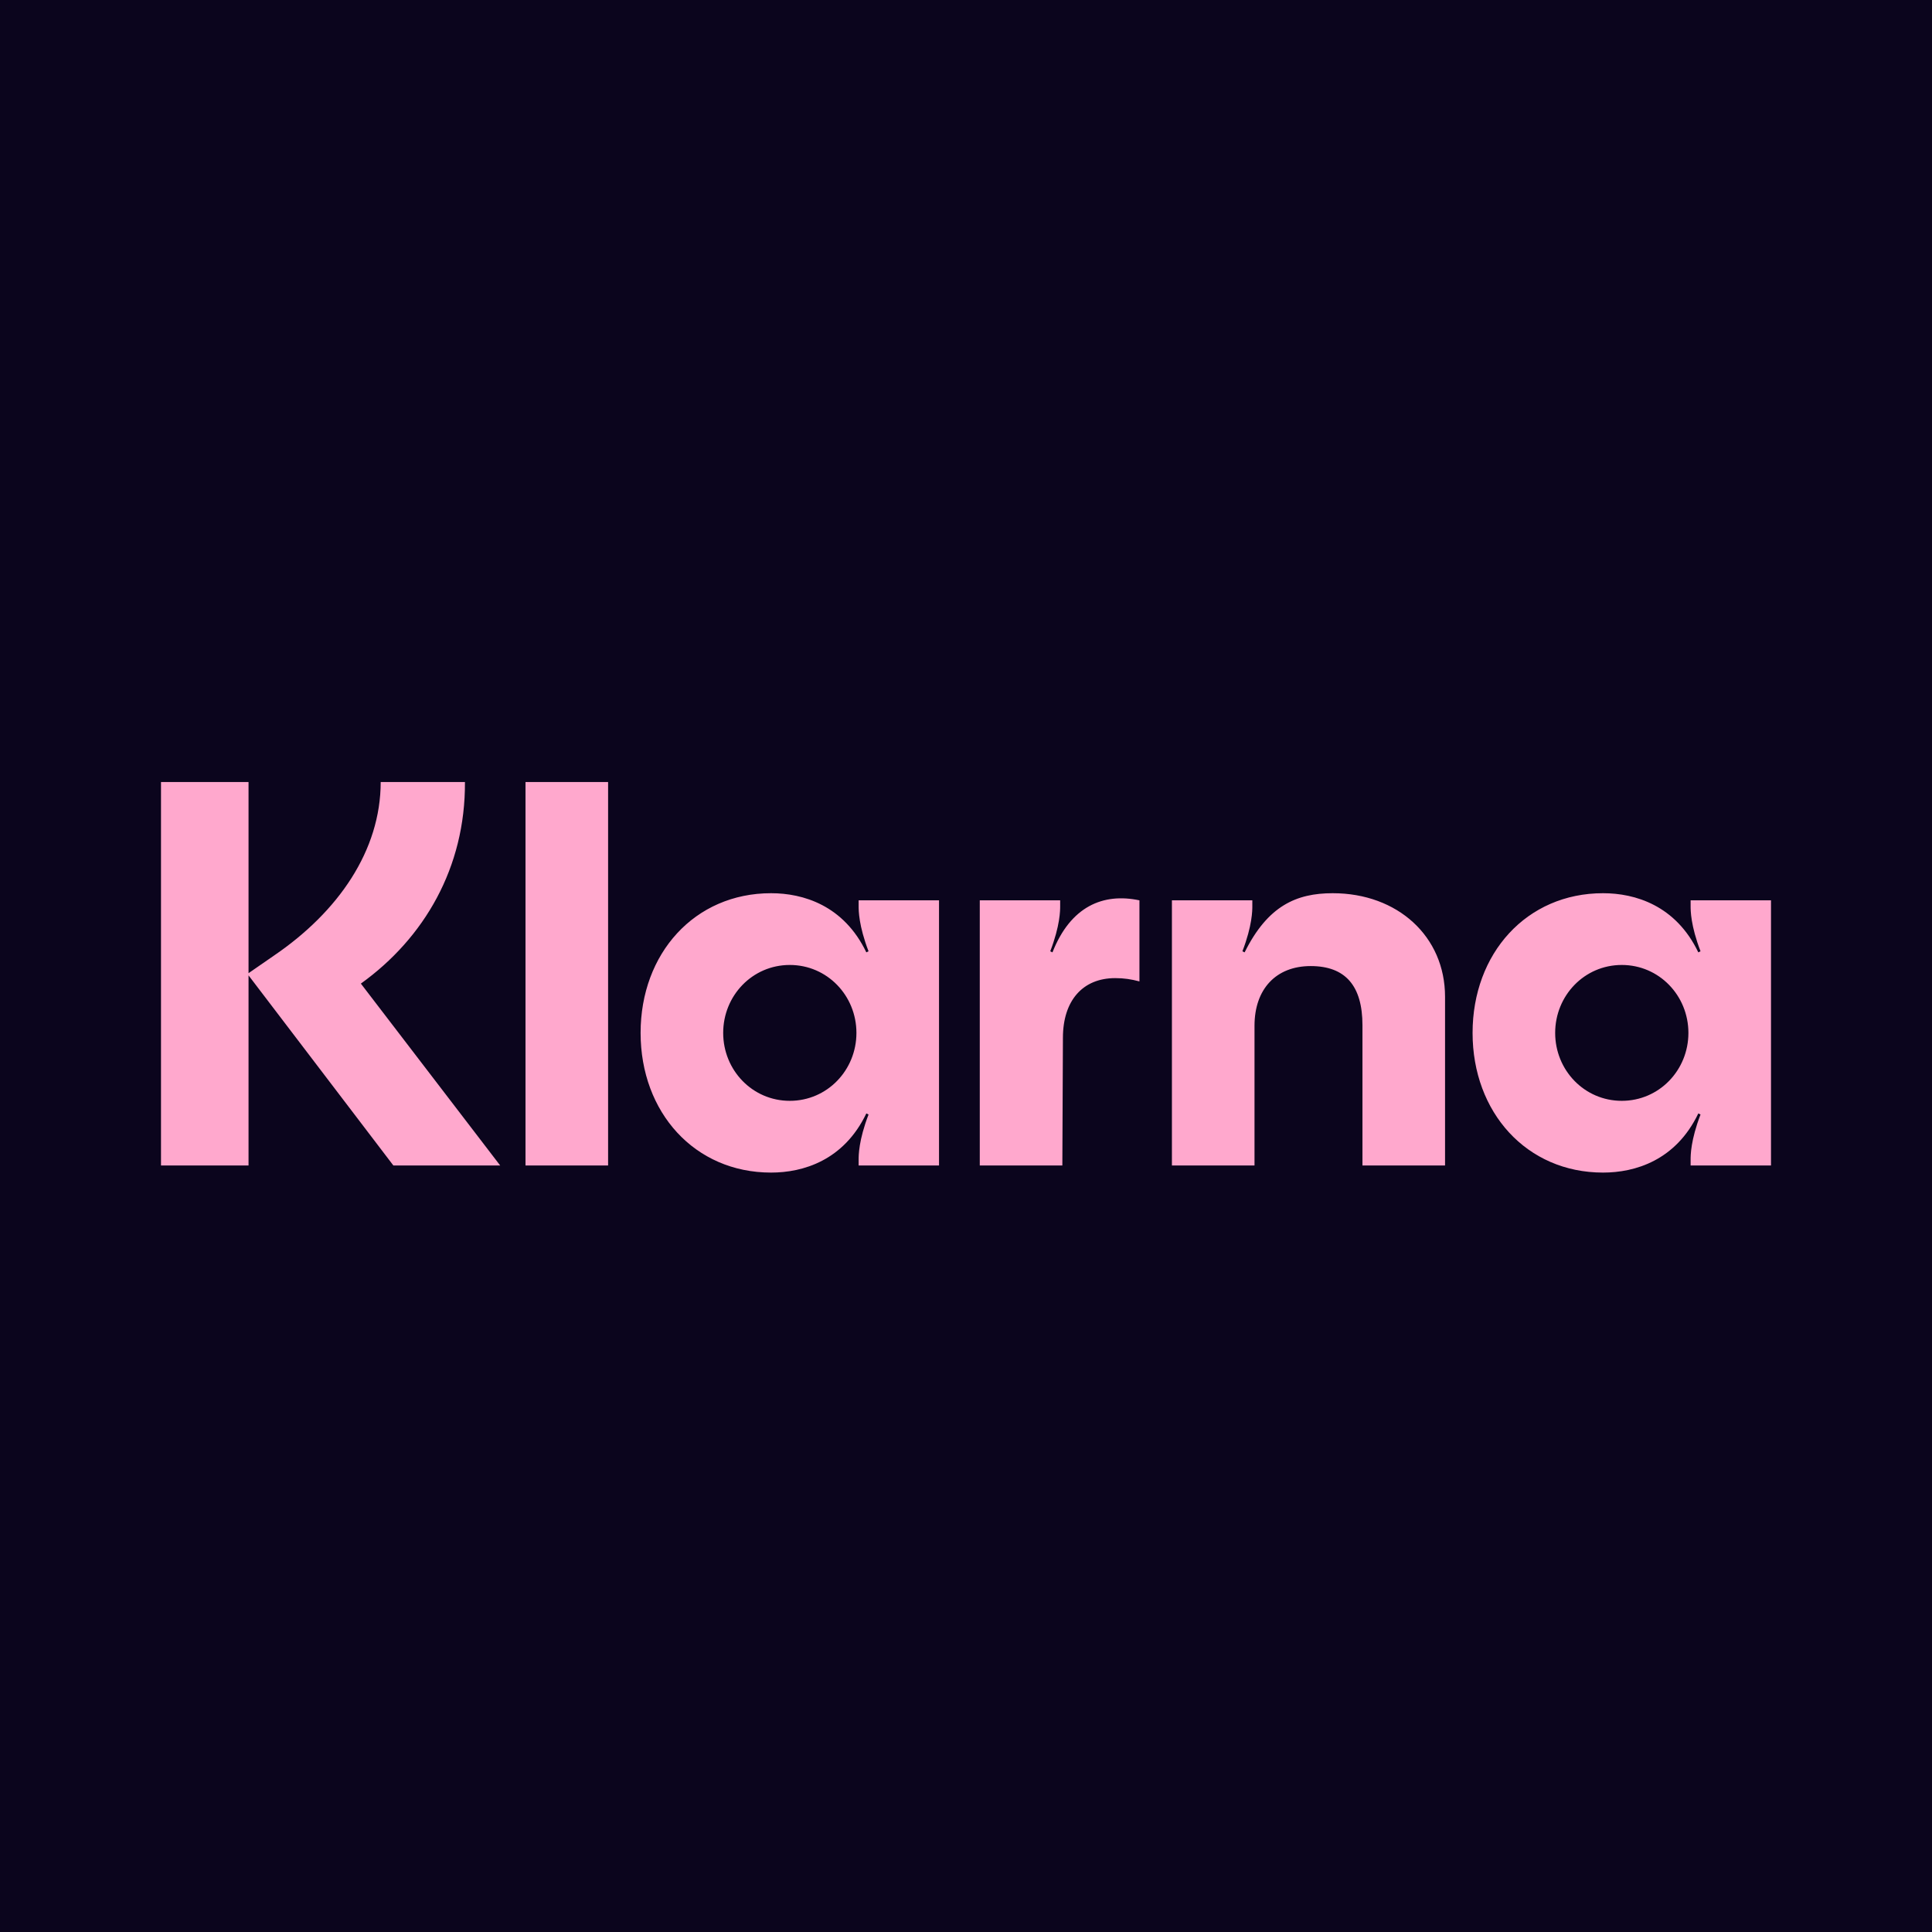 <svg width="84" height="84" viewBox="0 0 84 84" fill="none" xmlns="http://www.w3.org/2000/svg">
<g clip-path="url(#clip0_369_97)">
<rect width="84" height="84" fill="#0B051D"/>
<path d="M70.512 47.862C68.884 47.862 67.616 46.528 67.616 44.909C67.616 43.289 68.884 41.955 70.512 41.955C72.14 41.955 73.409 43.289 73.409 44.909C73.409 46.528 72.14 47.862 70.512 47.862ZM69.698 50.982C71.087 50.982 72.859 50.458 73.84 48.41L73.936 48.458C73.505 49.577 73.505 50.244 73.505 50.411V50.673H77V39.145H73.505V39.407C73.505 39.573 73.505 40.24 73.936 41.36L73.84 41.407C72.859 39.359 71.087 38.835 69.698 38.835C66.371 38.835 64.025 41.455 64.025 44.909C64.025 48.362 66.371 50.982 69.698 50.982ZM57.944 38.835C56.364 38.835 55.119 39.383 54.114 41.407L54.018 41.36C54.449 40.24 54.449 39.573 54.449 39.407V39.145H50.953V50.673H54.544V44.599C54.544 43.003 55.478 42.003 56.986 42.003C58.495 42.003 59.237 42.86 59.237 44.575V50.673H62.828V43.337C62.828 40.717 60.769 38.835 57.944 38.835ZM45.759 41.407L45.663 41.36C46.094 40.24 46.094 39.573 46.094 39.407V39.145H42.599V50.673H46.189L46.214 45.123C46.214 43.503 47.075 42.527 48.488 42.527C48.871 42.527 49.182 42.575 49.541 42.67V39.145C47.961 38.811 46.548 39.407 45.759 41.407ZM34.339 47.862C32.711 47.862 31.443 46.528 31.443 44.909C31.443 43.289 32.711 41.955 34.339 41.955C35.967 41.955 37.236 43.289 37.236 44.909C37.236 46.528 35.967 47.862 34.339 47.862ZM33.525 50.982C34.914 50.982 36.685 50.458 37.667 48.41L37.763 48.458C37.332 49.577 37.332 50.244 37.332 50.411V50.673H40.827V39.145H37.332V39.407C37.332 39.573 37.332 40.24 37.763 41.36L37.667 41.407C36.685 39.359 34.914 38.835 33.525 38.835C30.198 38.835 27.852 41.455 27.852 44.909C27.852 48.362 30.198 50.982 33.525 50.982ZM22.848 50.673H26.439V34H22.848V50.673ZM20.215 34H16.552C16.552 36.977 14.709 39.645 11.908 41.55L10.806 42.312V34H7V50.673H10.806V42.408L17.103 50.673H21.747L15.69 42.765C18.443 40.788 20.239 37.716 20.215 34Z" fill="#FFA8CD"/>
</g>
<defs>
<clipPath id="clip0_369_97">
<rect width="84" height="84" fill="white"/>
</clipPath>
</defs>
</svg>
